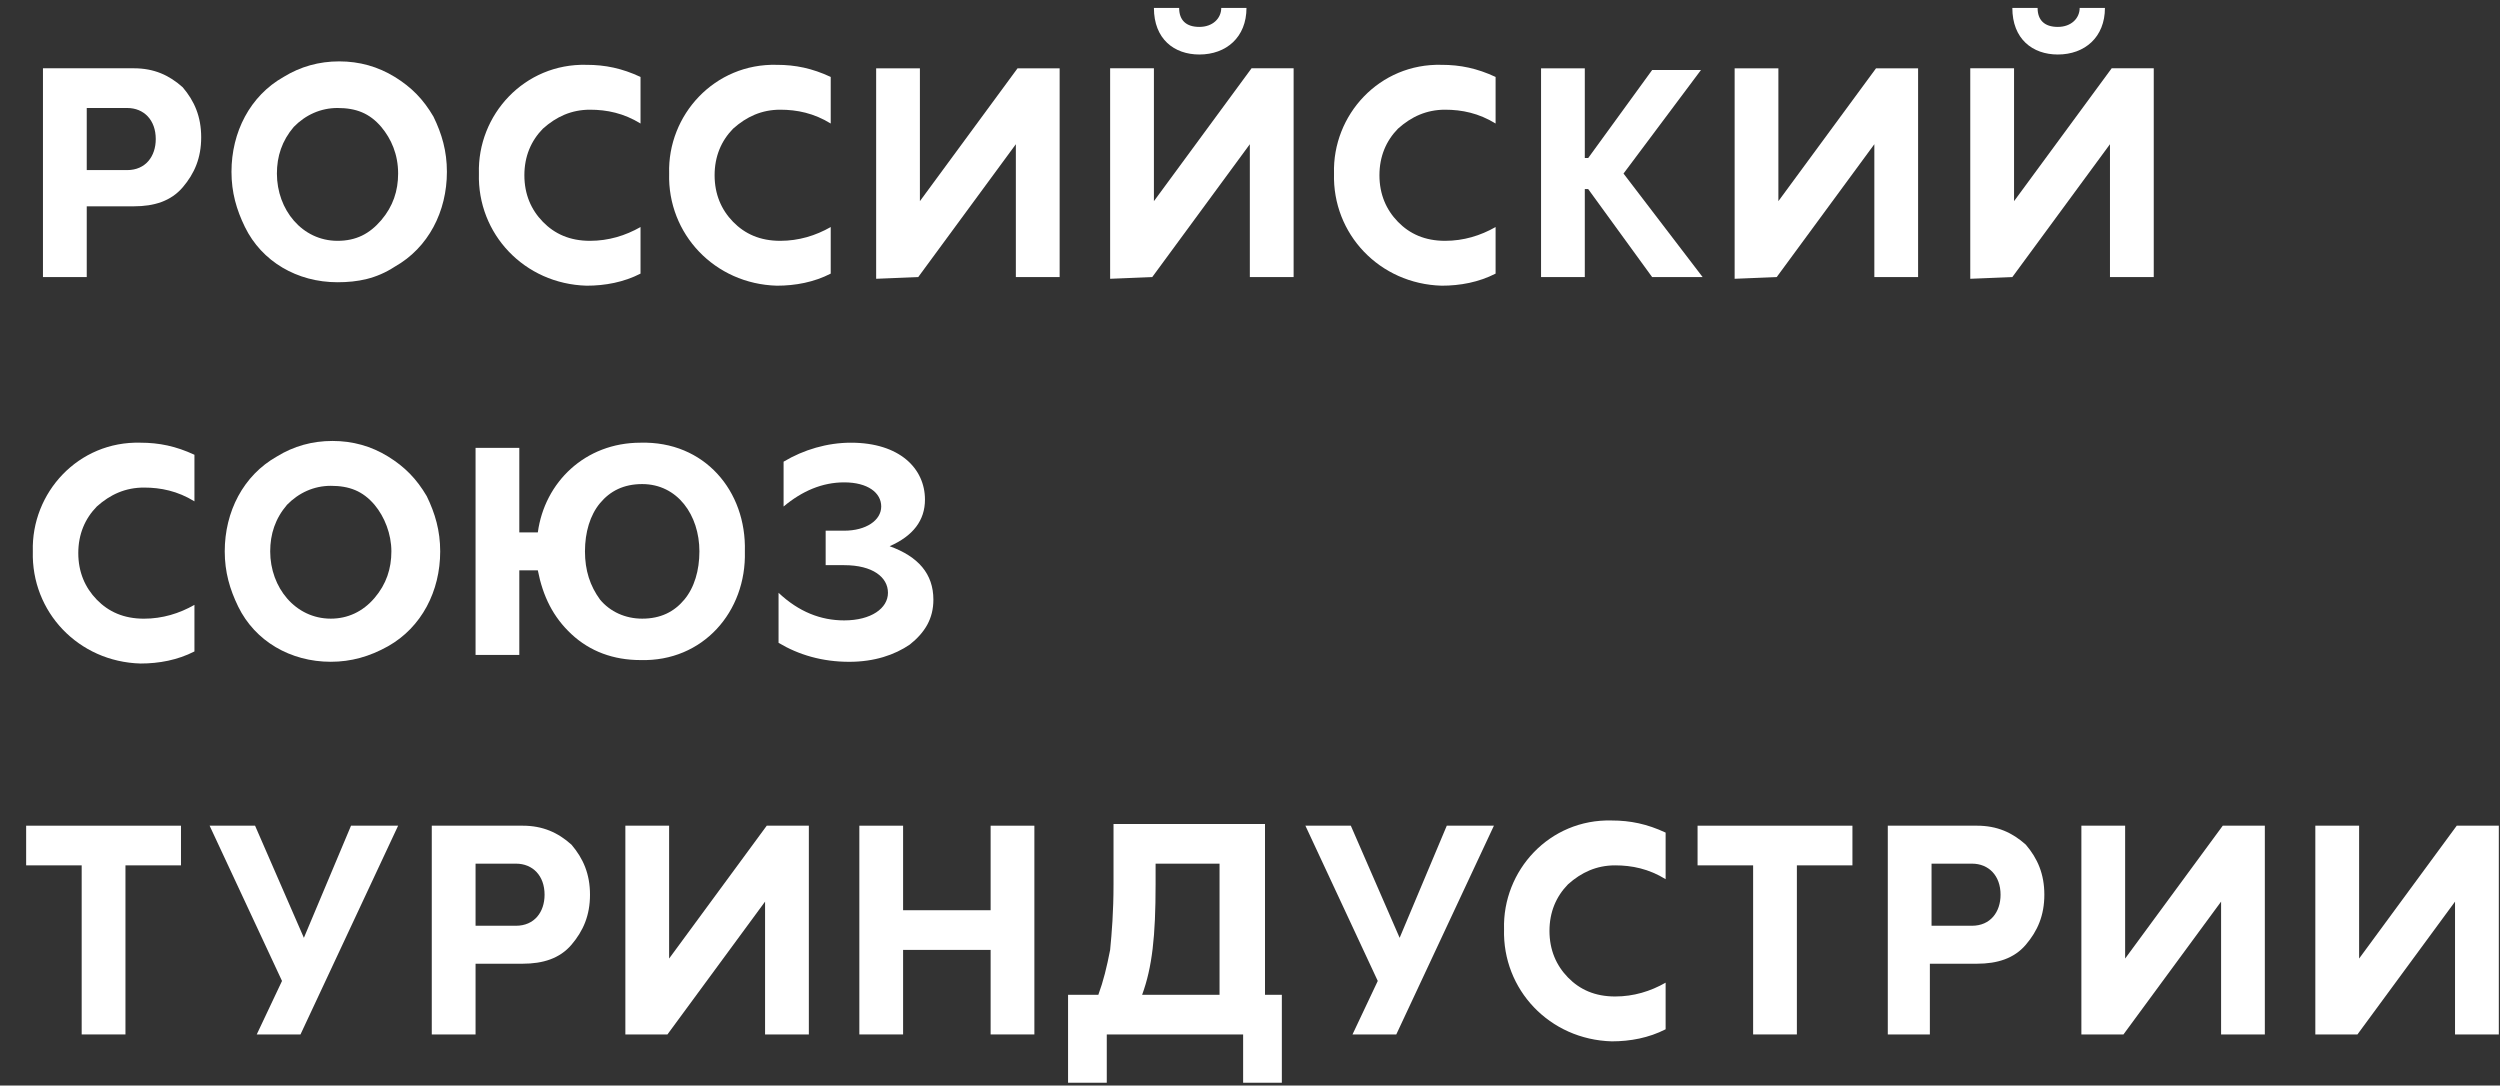 <svg width="76" height="33" viewBox="0 0 76 33" fill="none" xmlns="http://www.w3.org/2000/svg">
<rect x="0" y="0" width="76" height="33" fill="#333333" stroke="none"/>
<path d="M4.07 2.076C4.684 2.076 5.144 2.286 5.554 2.653C5.912 3.073 6.116 3.545 6.116 4.174C6.116 4.804 5.912 5.276 5.554 5.695C5.195 6.115 4.684 6.272 4.07 6.272H2.637V8.423H1.306V2.076H4.07ZM3.865 5.171C4.428 5.171 4.735 4.751 4.735 4.227C4.735 3.65 4.377 3.283 3.865 3.283H2.637V5.171H3.865Z" fill="white"/>
<path d="M10.26 8.58C9.032 8.58 7.958 7.95 7.446 6.901C7.19 6.377 7.037 5.852 7.037 5.223C7.037 4.017 7.6 2.915 8.623 2.338C9.135 2.024 9.698 1.866 10.312 1.866C10.926 1.866 11.489 2.024 12 2.338C12.512 2.653 12.87 3.02 13.177 3.545C13.433 4.069 13.586 4.594 13.586 5.223C13.586 6.429 13.024 7.531 12 8.108C11.437 8.475 10.874 8.58 10.26 8.58ZM11.591 6.692C11.949 6.272 12.103 5.8 12.103 5.276C12.103 4.699 11.898 4.227 11.591 3.859C11.233 3.44 10.823 3.283 10.26 3.283C9.749 3.283 9.288 3.492 8.93 3.859C8.572 4.279 8.418 4.751 8.418 5.276C8.418 6.377 9.186 7.321 10.26 7.321C10.823 7.321 11.233 7.111 11.591 6.692Z" fill="white"/>
<path d="M14.559 5.276C14.508 3.492 15.941 1.919 17.834 1.971C18.397 1.971 18.909 2.076 19.472 2.339V3.755C18.96 3.44 18.448 3.335 17.936 3.335C17.374 3.335 16.913 3.545 16.504 3.912C16.145 4.279 15.941 4.751 15.941 5.328C15.941 5.905 16.145 6.377 16.504 6.744C16.862 7.111 17.322 7.321 17.936 7.321C18.499 7.321 19.011 7.164 19.472 6.902V8.318C18.96 8.58 18.397 8.685 17.834 8.685C15.941 8.632 14.508 7.111 14.559 5.276Z" fill="white"/>
<path d="M20.342 5.276C20.291 3.492 21.724 1.919 23.617 1.971C24.18 1.971 24.691 2.076 25.254 2.339V3.755C24.743 3.44 24.231 3.335 23.719 3.335C23.156 3.335 22.696 3.545 22.286 3.912C21.928 4.279 21.724 4.751 21.724 5.328C21.724 5.905 21.928 6.377 22.286 6.744C22.645 7.111 23.105 7.321 23.719 7.321C24.282 7.321 24.794 7.164 25.254 6.902V8.318C24.743 8.58 24.18 8.685 23.617 8.685C21.724 8.632 20.291 7.111 20.342 5.276Z" fill="white"/>
<path d="M26.635 8.475V2.077H27.965V6.115L30.933 2.077H32.213V8.423H30.882V4.384L27.914 8.423L26.635 8.475Z" fill="white"/>
<path d="M33.748 8.475V2.076H35.079V6.115L38.047 2.076H39.326V8.423H37.995V4.384L35.028 8.423L33.748 8.475ZM35.079 0.241H35.846C35.846 0.608 36.051 0.818 36.46 0.818C36.87 0.818 37.126 0.555 37.126 0.241H37.893C37.893 1.132 37.279 1.657 36.46 1.657C35.693 1.657 35.079 1.185 35.079 0.241Z" fill="white"/>
<path d="M40.554 5.276C40.502 3.492 41.935 1.919 43.828 1.971C44.391 1.971 44.903 2.076 45.466 2.339V3.755C44.954 3.44 44.443 3.335 43.931 3.335C43.368 3.335 42.907 3.545 42.498 3.912C42.14 4.279 41.935 4.751 41.935 5.328C41.935 5.905 42.14 6.377 42.498 6.744C42.856 7.111 43.317 7.321 43.931 7.321C44.494 7.321 45.005 7.164 45.466 6.902V8.318C44.954 8.58 44.391 8.685 43.828 8.685C41.935 8.632 40.502 7.111 40.554 5.276Z" fill="white"/>
<path d="M50.225 8.423L48.281 5.748H48.178V8.423H46.848V2.077H48.178V4.804H48.281L50.225 2.129H51.709L49.355 5.276L51.76 8.423H50.225Z" fill="white"/>
<path d="M52.733 8.475V2.077H54.063V6.115L57.031 2.077H58.31V8.423H56.98V4.384L54.012 8.423L52.733 8.475Z" fill="white"/>
<path d="M59.896 8.475V2.076H61.227V6.115L64.195 2.076H65.474V8.423H64.143V4.384L61.175 8.423L59.896 8.475ZM61.175 0.241H61.943C61.943 0.608 62.148 0.818 62.557 0.818C62.967 0.818 63.222 0.555 63.222 0.241H63.99C63.99 1.132 63.376 1.657 62.557 1.657C61.79 1.657 61.175 1.185 61.175 0.241Z" fill="white"/>
<path d="M0.998 16.762C0.947 14.979 2.38 13.405 4.273 13.458C4.836 13.458 5.348 13.563 5.911 13.825V15.241C5.399 14.926 4.887 14.822 4.376 14.822C3.813 14.822 3.352 15.031 2.943 15.398C2.585 15.765 2.38 16.238 2.38 16.814C2.38 17.391 2.585 17.863 2.943 18.231C3.301 18.598 3.762 18.808 4.376 18.808C4.939 18.808 5.45 18.65 5.911 18.388V19.804C5.399 20.066 4.836 20.171 4.273 20.171C2.38 20.119 0.947 18.598 0.998 16.762Z" fill="white"/>
<path d="M10.056 20.118C8.828 20.118 7.753 19.489 7.241 18.44C6.986 17.916 6.832 17.391 6.832 16.762C6.832 15.555 7.395 14.454 8.418 13.877C8.93 13.562 9.493 13.405 10.107 13.405C10.721 13.405 11.284 13.562 11.796 13.877C12.307 14.192 12.665 14.559 12.973 15.083C13.228 15.608 13.382 16.132 13.382 16.762C13.382 17.968 12.819 19.069 11.796 19.646C11.233 19.961 10.67 20.118 10.056 20.118ZM11.386 18.178C11.745 17.758 11.898 17.286 11.898 16.762C11.898 16.237 11.693 15.713 11.386 15.346C11.028 14.926 10.619 14.769 10.056 14.769C9.544 14.769 9.084 14.979 8.725 15.346C8.367 15.765 8.214 16.237 8.214 16.762C8.214 17.863 8.981 18.807 10.056 18.807C10.568 18.807 11.028 18.597 11.386 18.178Z" fill="white"/>
<path d="M22.644 16.762C22.695 18.598 21.365 20.119 19.471 20.066C18.653 20.066 17.936 19.804 17.373 19.279C16.811 18.755 16.504 18.125 16.35 17.339H15.787V19.909H14.457V13.615H15.787V16.185H16.35C16.555 14.664 17.783 13.458 19.471 13.458C21.416 13.405 22.695 14.926 22.644 16.762ZM19.523 14.716C18.96 14.716 18.55 14.926 18.243 15.293C17.936 15.66 17.783 16.185 17.783 16.762C17.783 17.339 17.936 17.811 18.243 18.23C18.55 18.598 19.011 18.807 19.523 18.807C20.085 18.807 20.495 18.598 20.802 18.23C21.109 17.863 21.262 17.339 21.262 16.762C21.262 15.66 20.597 14.716 19.523 14.716Z" fill="white"/>
<path d="M28.375 18.23C28.375 18.807 28.119 19.227 27.659 19.594C27.198 19.909 26.584 20.119 25.817 20.119C24.998 20.119 24.282 19.909 23.668 19.542V18.021C24.282 18.598 24.947 18.86 25.663 18.86C26.482 18.86 26.994 18.493 26.994 18.021C26.994 17.549 26.533 17.181 25.663 17.181H25.1V16.133H25.663C26.328 16.133 26.789 15.818 26.789 15.398C26.789 14.979 26.38 14.664 25.663 14.664C24.998 14.664 24.384 14.926 23.821 15.398V14.035C24.435 13.668 25.151 13.458 25.868 13.458C27.352 13.458 28.119 14.245 28.119 15.188C28.119 15.818 27.761 16.29 27.045 16.605C27.915 16.919 28.375 17.444 28.375 18.23Z" fill="white"/>
<path d="M5.502 25.101V26.307H3.814V31.447H2.483V26.307H0.795V25.101H5.502Z" fill="white"/>
<path d="M10.671 25.101H12.103L9.135 31.447H7.805L8.573 29.821L6.372 25.101H7.754L9.238 28.51L10.671 25.101Z" fill="white"/>
<path d="M15.889 25.101C16.503 25.101 16.964 25.311 17.373 25.678C17.731 26.098 17.936 26.57 17.936 27.199C17.936 27.828 17.731 28.3 17.373 28.72C17.015 29.14 16.503 29.297 15.889 29.297H14.457V31.447H13.126V25.101H15.889ZM15.685 28.143C16.247 28.143 16.555 27.724 16.555 27.199C16.555 26.622 16.196 26.255 15.685 26.255H14.457V28.143H15.685Z" fill="white"/>
<path d="M19.011 31.447V25.101H20.341V29.14L23.309 25.101H24.589V31.447H23.258V27.409L20.29 31.447H19.011Z" fill="white"/>
<path d="M30.115 25.101H31.445V31.447H30.115V28.877H27.454V31.447H26.124V25.101H27.454V27.671H30.115V25.101Z" fill="white"/>
<path d="M38.456 30.241H38.968V32.916H37.791V31.447H33.646V32.916H32.469V30.241H33.39C33.544 29.821 33.646 29.402 33.748 28.877C33.799 28.353 33.851 27.723 33.851 26.884V25.049H38.456V30.241ZM35.13 26.884C35.13 28.458 35.028 29.402 34.721 30.241H37.074V26.255H35.13V26.884Z" fill="white"/>
<path d="M43.982 25.101H45.415L42.447 31.447H41.116L41.884 29.821L39.684 25.101H41.065L42.549 28.51L43.982 25.101Z" fill="white"/>
<path d="M45.723 28.248C45.672 26.464 47.104 24.891 48.998 24.943C49.561 24.943 50.072 25.048 50.635 25.311V26.727C50.123 26.412 49.612 26.307 49.1 26.307C48.537 26.307 48.077 26.517 47.667 26.884C47.309 27.251 47.104 27.723 47.104 28.3C47.104 28.877 47.309 29.349 47.667 29.716C48.025 30.083 48.486 30.293 49.1 30.293C49.663 30.293 50.175 30.136 50.635 29.873V31.29C50.123 31.552 49.561 31.657 48.998 31.657C47.104 31.604 45.672 30.083 45.723 28.248Z" fill="white"/>
<path d="M56.314 25.101V26.307H54.625V31.447H53.295V26.307H51.606V25.101H56.314Z" fill="white"/>
<path d="M60.101 25.101C60.715 25.101 61.175 25.311 61.585 25.678C61.943 26.098 62.148 26.57 62.148 27.199C62.148 27.828 61.943 28.3 61.585 28.72C61.227 29.14 60.715 29.297 60.101 29.297H58.668V31.447H57.389V25.101H60.101ZM59.947 28.143C60.51 28.143 60.817 27.724 60.817 27.199C60.817 26.622 60.459 26.255 59.947 26.255H58.719V28.143H59.947Z" fill="white"/>
<path d="M63.274 31.447V25.101H64.604V29.14L67.572 25.101H68.851V31.447H67.521V27.409L64.553 31.447H63.274Z" fill="white"/>
<path d="M70.386 31.447V25.101H71.717V29.14L74.685 25.101H75.964V31.447H74.633V27.409L71.666 31.447H70.386Z" fill="white"/>
</svg>
